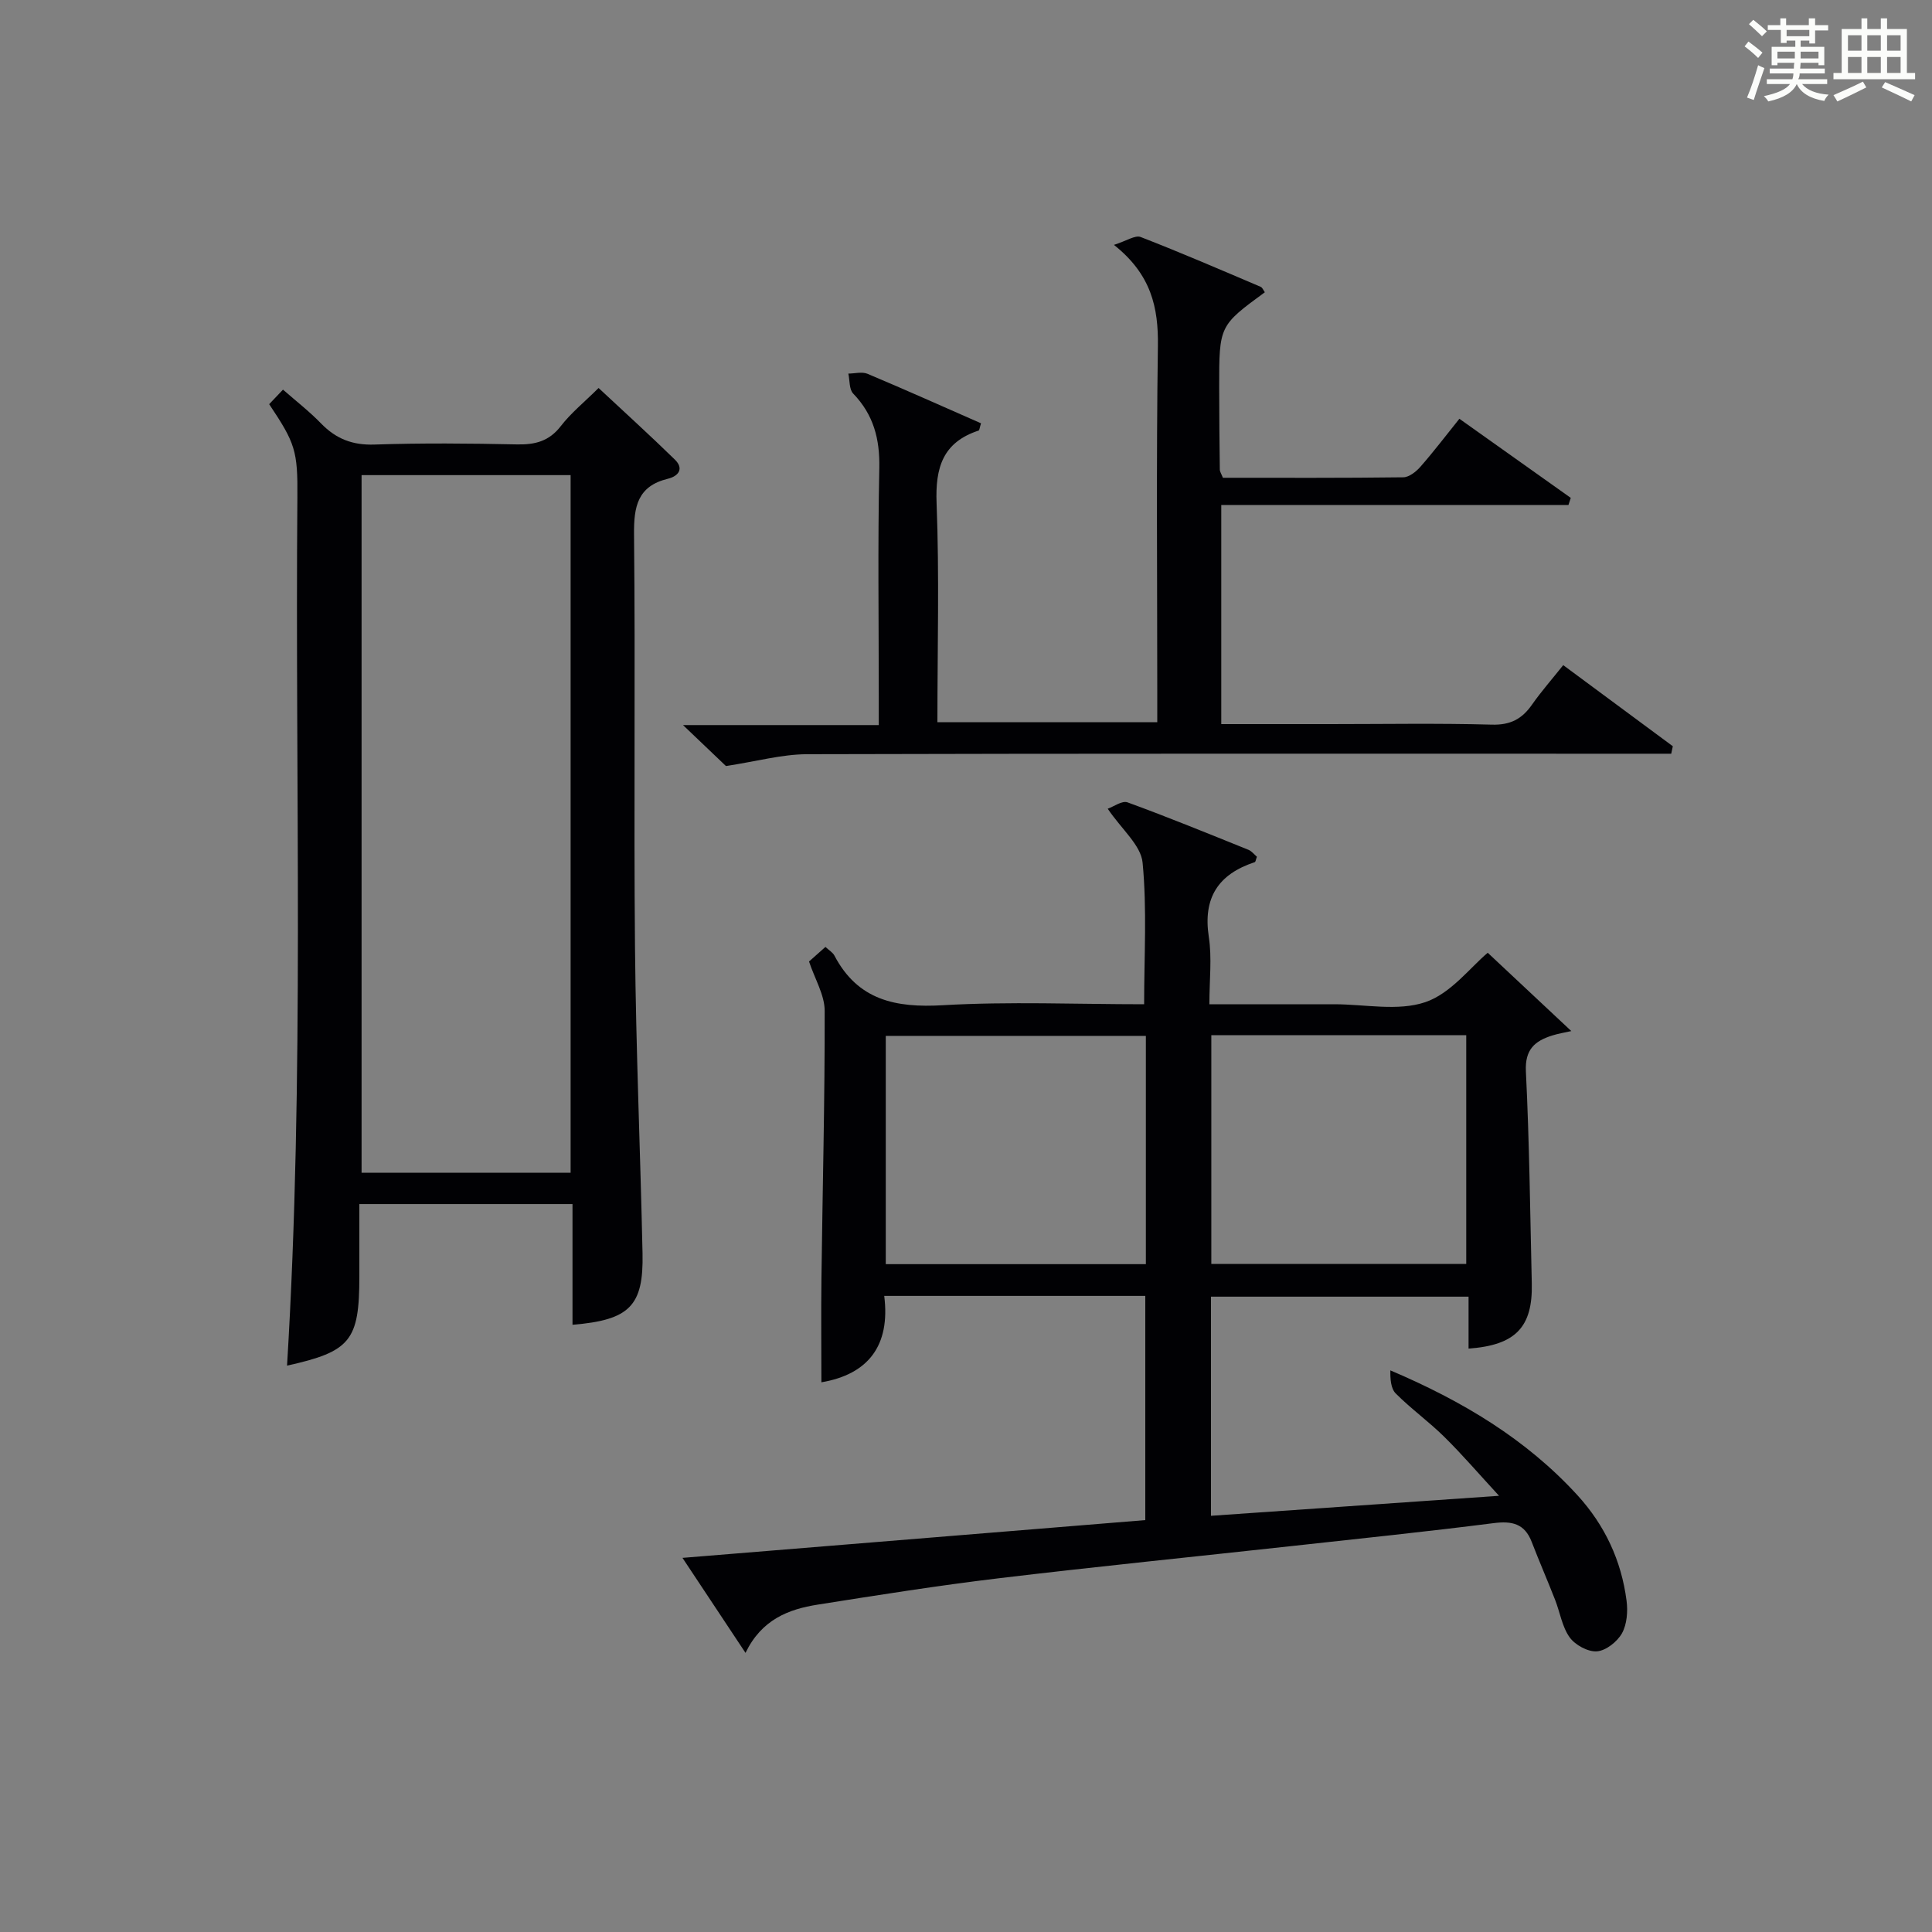 <?xml version="1.0" encoding="utf-8"?>
<svg version="1.1" id="漢_ZDIC_典" xmlns="http://www.w3.org/2000/svg" xmlns:xlink="http://www.w3.org/1999/xlink" x="0px" y="0px"
	 viewBox="0 0 400 400" style="enable-background:new 0 0 400 400;" xml:space="preserve">
<rect x="0" y="0" width="400" height="400" fill="#808080" stroke="none"/>
<style type="text/css">
	.st1{fill:#010104;}
	.st0{fill:#fbfcfa;}
</style>
<g>
	<path class="st0" d="M361.2,9.6l0.8-1c0.9,0.7,1.9,1.4,2.9,2.3L364,12C363,11,362,10.2,361.2,9.6z M361.7,20.2
		c0.9-2.1,1.6-4.3,2.3-6.7c0.4,0.2,0.8,0.4,1.3,0.6c-0.7,2.1-1.5,4.3-2.2,6.6L361.7,20.2z M362.1,5l0.9-0.9c1,0.8,2,1.6,2.8,2.4
		l-1,1C363.9,6.6,363,5.8,362.1,5z M374.6,3.8h1.2v1.4h2.7v1.1h-2.7v2.7h-1.2V8.4h-1.8v1.3h4.9v3.8h-1.2v-0.5h-3.7
		c0,0.4-0.1,0.9-0.1,1.2h5.1v1h-5.2c0,0.5-0.1,0.9-0.3,1.2h6v1h-5.2c1.1,1.3,2.9,2,5.5,2.2c-0.4,0.4-0.7,0.8-0.9,1.3
		c-2.9-0.5-4.8-1.6-5.7-3.5H372c-0.8,1.7-2.7,2.9-5.9,3.6c-0.2-0.4-0.6-0.8-0.9-1.1c2.8-0.6,4.6-1.4,5.4-2.5h-4.8v-1h5.3
		c0.1-0.3,0.2-0.7,0.2-1.2h-4.9v-1h5c0-0.4,0-0.8,0.1-1.2H368v0.5h-1.2V9.7h4.9V8.4h-1.8v0.5h-1.2V6.2H366V5.2h2.6V3.8h1.2v1.4h4.7
		V3.8z M368,12.1h3.6c0-0.4,0-0.9,0-1.4H368V12.1z M369.9,7.5h4.7V6.2h-4.7V7.5z M376.5,10.7h-3.7c0,0.5,0,1,0,1.4h3.7V10.7z"/>
	<path class="st0" d="M385.3,3.8h1.3V6h2.8V3.8h1.3V6h4.1v9.1h1.7v1.3h-16.9v-1.3h1.7V6h4.1V3.8z M385.7,16.9l0.7,1.2
		c-1.8,0.9-3.8,1.9-6,2.9c-0.2-0.4-0.5-0.8-0.8-1.3C381.9,18.7,383.9,17.8,385.7,16.9z M382.6,10.5h2.8V7.3h-2.8V10.5z M382.6,15.1
		h2.8v-3.3h-2.8V15.1z M386.6,10.5h2.8V7.3h-2.8V10.5z M386.6,15.1h2.8v-3.3h-2.8V15.1z M390.3,17c2.1,0.9,4.1,1.8,6.1,2.7l-0.7,1.3
		c-2.2-1.1-4.2-2-6.1-2.9L390.3,17z M393.5,7.3h-2.8v3.2h2.8V7.3z M390.7,15.1h2.8v-3.3h-2.8V15.1z"/>
	
	<path class="st1" d="M154.35,342.21c-4.51-6.8-8.45-12.73-13.05-19.67c32.36-2.64,63.86-5.21,95.82-7.82c0-15.48,0-30.83,0-46.42
		c-17.91,0-35.67,0-54.05,0c1.3,10.31-3.33,16.25-13.01,17.89c0-7.16-0.08-14.34,0.01-21.51c0.23-18.48,0.71-36.95,0.67-55.42
		c-0.01-3.27-2.02-6.53-3.24-10.19c0.77-0.69,1.99-1.76,3.4-3.02c0.73,0.69,1.51,1.13,1.86,1.8c4.86,9.25,12.69,10.84,22.46,10.27
		c13.77-0.8,27.63-0.2,41.66-0.2c0-9.96,0.61-19.72-0.32-29.33c-0.35-3.6-4.3-6.84-7.22-11.15c1.21-0.42,2.97-1.73,4.1-1.32
		c8.42,3.07,16.72,6.47,25.03,9.82c0.69,0.28,1.21,0.98,1.76,1.44c-0.21,0.54-0.26,1.05-0.45,1.12c-7.54,2.49-10.75,7.35-9.51,15.47
		c0.67,4.36,0.12,8.91,0.12,13.95c8.65,0,16.76,0,24.87,0c0.33,0,0.67,0,1,0c6.33,0,13.17,1.49,18.85-0.44
		c5.27-1.79,9.31-7.21,12.91-10.22c5.45,5.1,11.19,10.48,17.3,16.21c-1.52,0.34-2.75,0.54-3.92,0.91c-3.62,1.13-5.7,2.88-5.48,7.44
		c0.72,14.62,0.88,29.27,1.22,43.91c0.21,9.04-3.36,12.79-13.09,13.48c0-3.46,0-6.91,0-10.75c-17.92,0-35.46,0-53.33,0
		c0,14.97,0,29.88,0,45.37c19.61-1.36,38.91-2.7,59.64-4.14c-4.25-4.61-7.64-8.57-11.34-12.21c-3.19-3.15-6.88-5.8-10.04-8.97
		c-1.04-1.04-1.15-3.02-1.12-4.79c14.88,6.33,28.11,14.22,38.75,25.87c5.66,6.2,9.08,13.52,10.15,21.81
		c0.29,2.21,0.09,4.89-0.95,6.76c-0.98,1.74-3.31,3.59-5.17,3.73c-1.85,0.15-4.51-1.3-5.65-2.88c-1.58-2.19-2-5.19-3.03-7.8
		c-1.57-4.01-3.29-7.96-4.84-11.98c-1.46-3.79-4.08-4.37-7.89-3.88c-13.83,1.76-27.71,3.2-41.57,4.72
		c-20.31,2.23-40.64,4.27-60.93,6.7c-12.51,1.5-24.98,3.48-37.43,5.45C163.25,333.17,157.68,335.31,154.35,342.21z M237.24,261.73
		c0-15.9,0-31.59,0-47.26c-18.2,0-36.05,0-53.85,0c0,15.95,0,31.5,0,47.26C201.46,261.73,219.19,261.73,237.24,261.73z
		 M303.57,261.68c0-16.17,0-31.72,0-47.36c-17.76,0-35.15,0-52.78,0c0,15.94,0,31.63,0,47.36
		C268.57,261.68,285.98,261.68,303.57,261.68z"/>
	<path class="st1" d="M55.73,83.68c0.83-0.87,1.71-1.8,2.86-3.01c2.73,2.39,5.49,4.53,7.9,7.02c3.09,3.18,6.52,4.51,11.05,4.35
		c9.82-0.33,19.66-0.24,29.49-0.03c3.74,0.08,6.64-0.64,9.07-3.78c2.12-2.74,4.88-4.97,7.83-7.9c5.25,4.9,10.62,9.77,15.8,14.83
		c1.92,1.88,0.75,3.42-1.45,3.96c-6.28,1.53-7.07,5.74-7.01,11.55c0.29,28.49-0.07,56.99,0.2,85.48c0.2,21.12,1.11,42.24,1.56,63.36
		c0.23,10.87-2.68,13.8-14.5,14.77c0-8.29,0-16.54,0-24.99c-14.88,0-29.15,0-44.13,0c0,5.09,0,10.04,0,14.99
		c0,13.29-1.81,15.54-14.97,18.46c3.64-59.89,1.64-119.83,2.14-179.73C61.66,93.32,61.12,91.75,55.73,83.68z M118.14,242.8
		c0-48.47,0-96.47,0-144.43c-14.7,0-28.95,0-43.28,0c0,48.3,0,96.3,0,144.43C89.44,242.8,103.58,242.8,118.14,242.8z"/>
	<path class="st1" d="M150.3,158.6c-2.15-2.05-5.11-4.87-8.89-8.48c13.98,0,26.86,0,40.53,0c0-2.21,0-3.96,0-5.71c0-15.83-0.22-31.66,0.11-47.48
		c0.13-6.05-1.19-11.07-5.41-15.45c-0.85-0.88-0.69-2.73-1-4.13c1.33-0.01,2.83-0.43,3.96,0.04c7.9,3.32,15.72,6.83,23.51,10.25
		c-0.3,0.93-0.32,1.44-0.49,1.5c-7.41,2.43-9,7.64-8.71,15.04c0.58,14.96,0.17,29.96,0.17,45.35c15.12,0,29.99,0,45.52,0
		c0-1.97,0-3.93,0-5.88c0-23.99-0.22-47.99,0.13-71.97c0.12-8-1.36-14.84-9.1-20.98c2.6-0.82,4.4-2.07,5.53-1.63
		c8.36,3.24,16.59,6.8,24.84,10.31c0.38,0.16,0.59,0.75,0.87,1.13c-9.45,6.93-9.46,6.93-9.45,19.72c0.01,5.66,0.05,11.33,0.13,16.99
		c0.01,0.46,0.33,0.91,0.64,1.7c12.4,0,24.87,0.06,37.35-0.1c1.2-0.02,2.65-1.16,3.54-2.18c2.73-3.11,5.24-6.41,8.07-9.94
		c7.85,5.58,15.45,10.98,23.06,16.38c-0.16,0.49-0.32,0.98-0.48,1.47c-23.82,0-47.64,0-71.88,0c0,15.47,0,30.17,0,45.37
		c7.63,0,15.09,0,22.54,0c11.16,0,22.33-0.2,33.48,0.11c3.82,0.11,6.23-1.16,8.3-4.12c1.9-2.71,4.1-5.22,6.48-8.2
		c7.64,5.65,15.17,11.22,22.69,16.79c-0.11,0.52-0.22,1.03-0.33,1.55c-2.18,0-4.37,0-6.55,0c-57.48,0-114.96-0.06-172.43,0.1
		C161.84,156.18,156.67,157.63,150.3,158.6z"/>
	
	
	
</g>
</svg>
